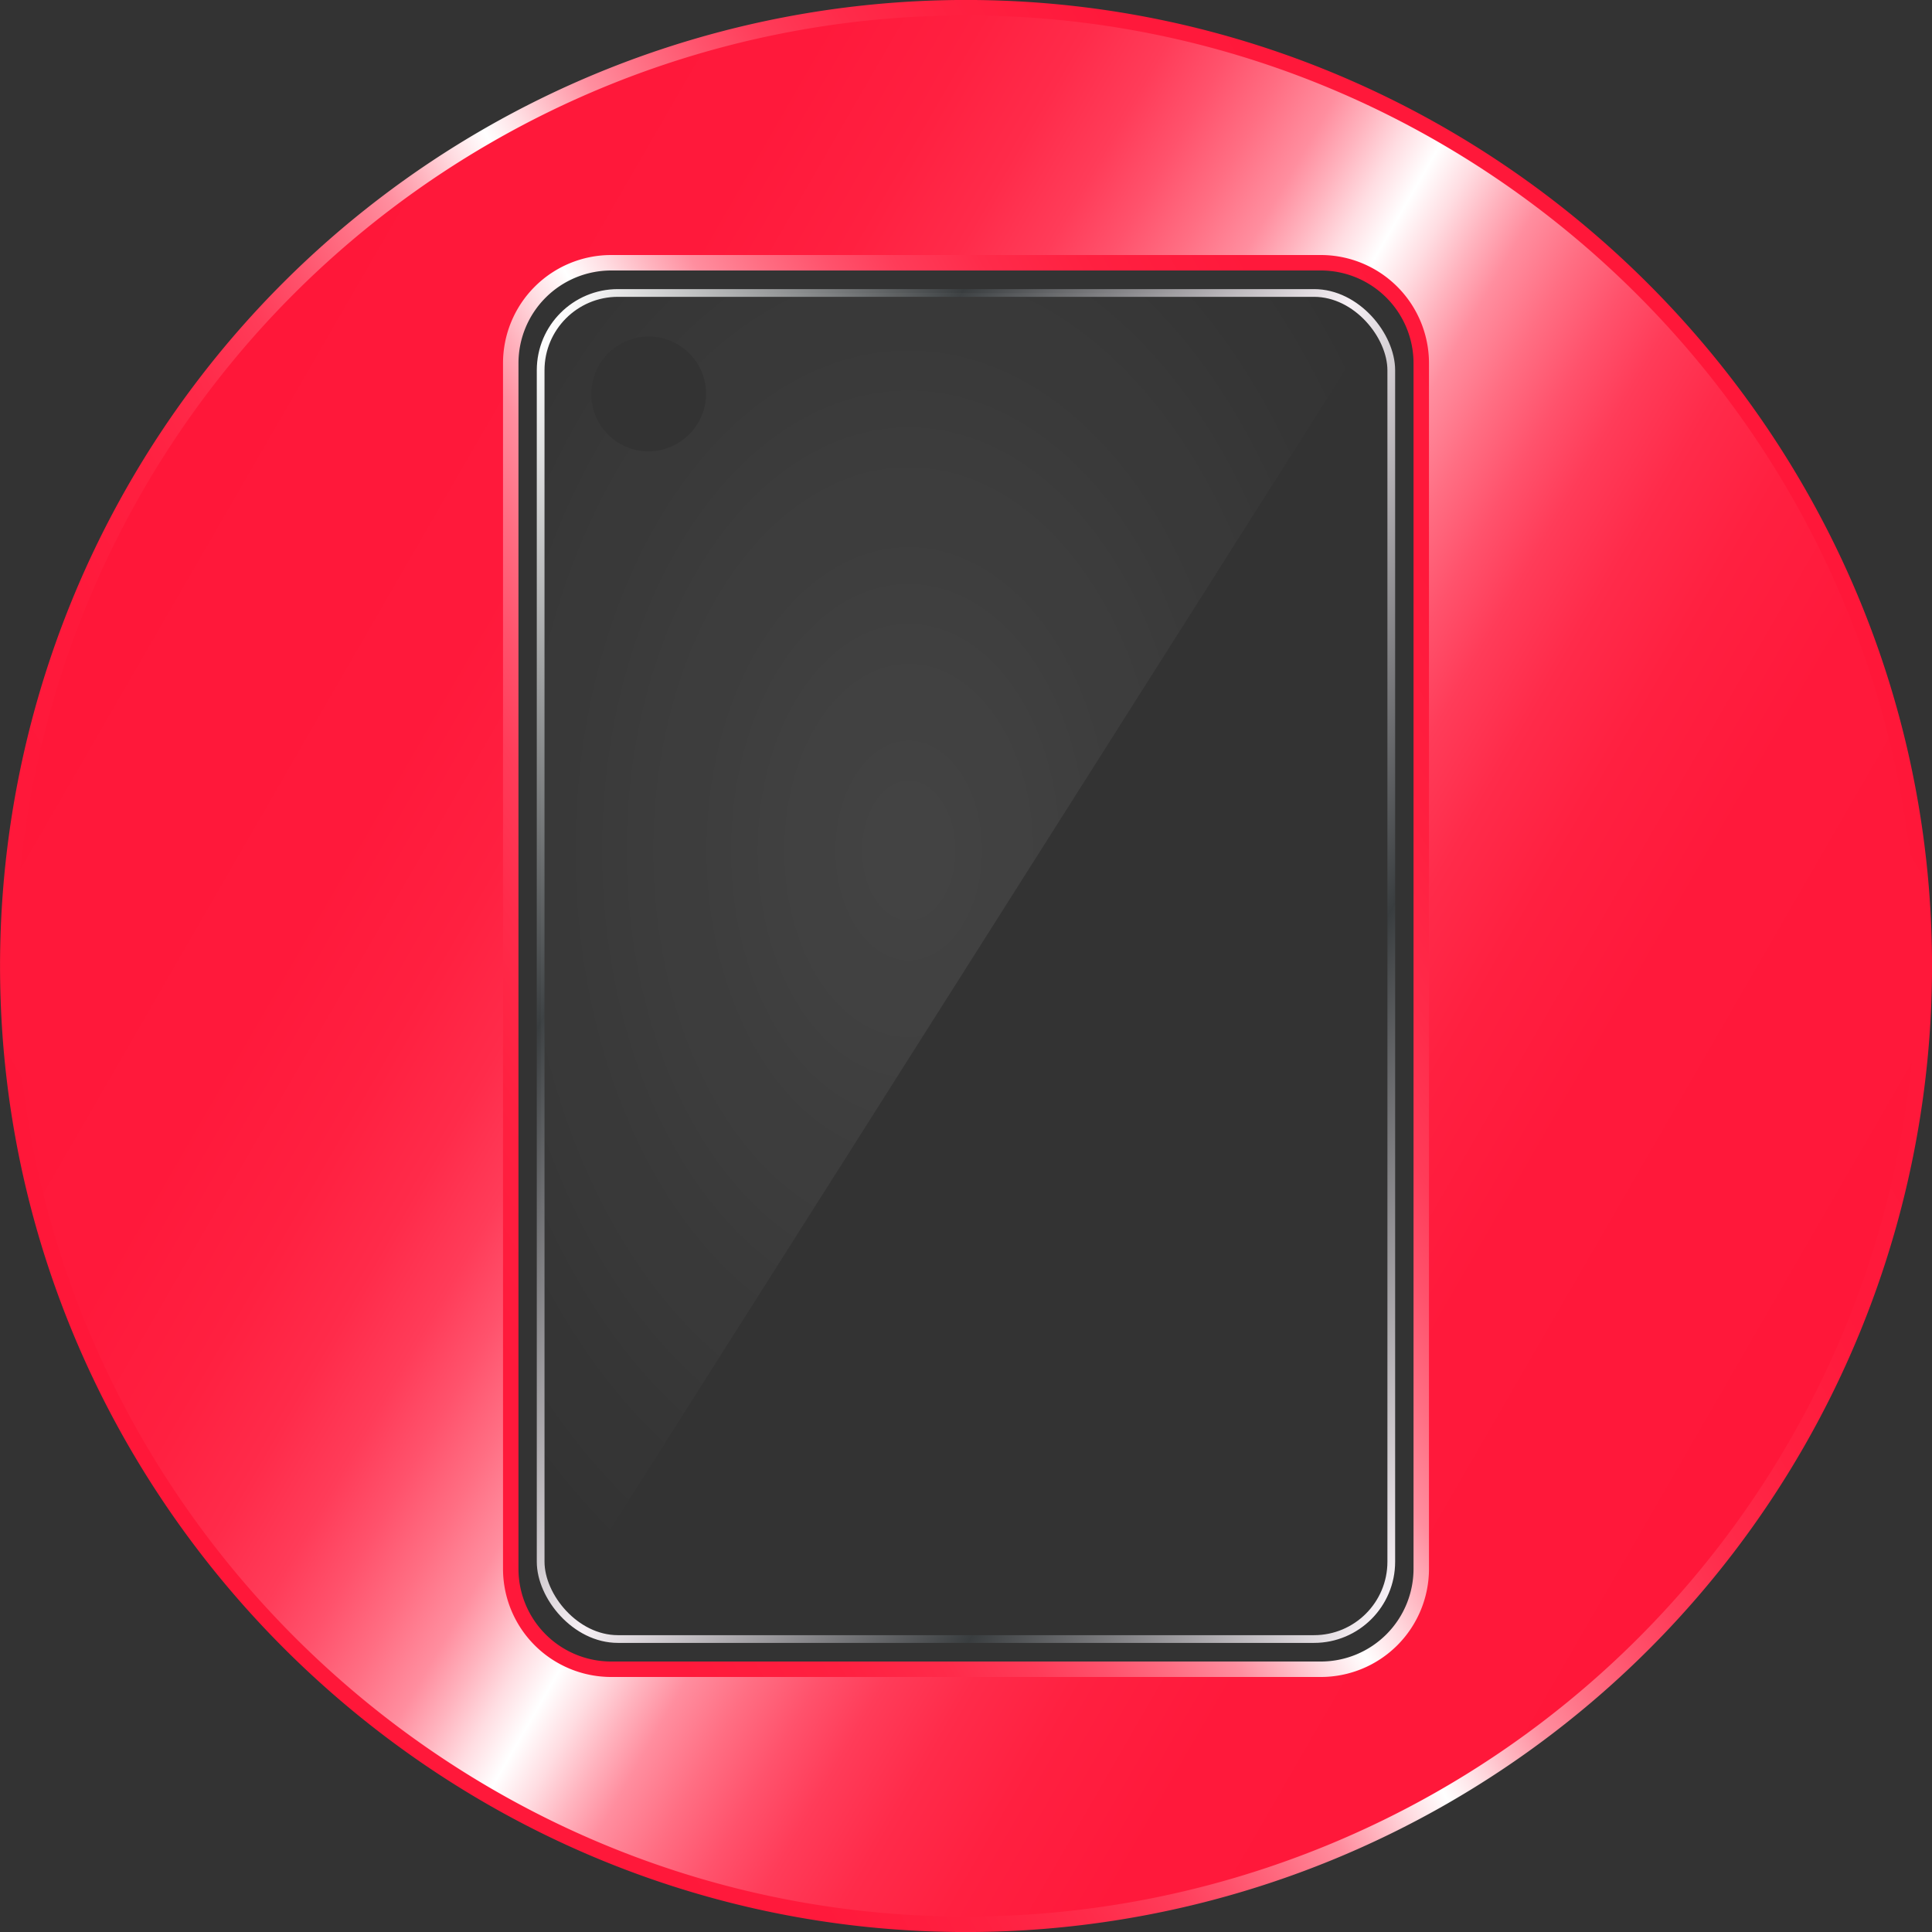 <?xml version="1.0" encoding="UTF-8"?>
<svg xmlns="http://www.w3.org/2000/svg" xmlns:xlink="http://www.w3.org/1999/xlink" id="Layer_1" data-name="Layer 1" viewBox="0 0 250 250">
  <rect x="0" y="0" width="250" height="250" fill="#333333" stroke="none"/>
  <defs>
    <style>.cls-1{fill:url(#linear-gradient);}.cls-2,.cls-3,.cls-6{fill:none;}.cls-2,.cls-3{stroke-miterlimit:10;}.cls-2{stroke-width:2px;stroke:url(#linear-gradient-2);}.cls-3{stroke:url(#linear-gradient-3);}.cls-4{opacity:0.08;}.cls-5{fill:url(#radial-gradient);}</style>
    <linearGradient id="linear-gradient" x1="17.42" y1="62.99" x2="232.23" y2="187.01" gradientUnits="userSpaceOnUse">
      <stop offset="0" stop-color="#ff1739"></stop>
      <stop offset="0.19" stop-color="#ff193b"></stop>
      <stop offset="0.26" stop-color="#ff2040"></stop>
      <stop offset="0.31" stop-color="#ff2b4a"></stop>
      <stop offset="0.35" stop-color="#ff3c59"></stop>
      <stop offset="0.38" stop-color="#ff526c"></stop>
      <stop offset="0.41" stop-color="#ff6e83"></stop>
      <stop offset="0.44" stop-color="#ff8e9f"></stop>
      <stop offset="0.46" stop-color="#ffb4bf"></stop>
      <stop offset="0.48" stop-color="#ffdde2"></stop>
      <stop offset="0.5" stop-color="#fff"></stop>
      <stop offset="0.52" stop-color="#ffdde2"></stop>
      <stop offset="0.54" stop-color="#ffb4bf"></stop>
      <stop offset="0.56" stop-color="#ff8e9f"></stop>
      <stop offset="0.59" stop-color="#ff6e83"></stop>
      <stop offset="0.62" stop-color="#ff526c"></stop>
      <stop offset="0.65" stop-color="#ff3c59"></stop>
      <stop offset="0.69" stop-color="#ff2b4a"></stop>
      <stop offset="0.74" stop-color="#ff2040"></stop>
      <stop offset="0.81" stop-color="#ff193b"></stop>
      <stop offset="1" stop-color="#ff1739"></stop>
    </linearGradient>
    <linearGradient id="linear-gradient-2" x1="16.66" y1="187.45" x2="232.99" y2="62.55" xlink:href="#linear-gradient"></linearGradient>
    <linearGradient id="linear-gradient-3" x1="48.76" y1="80.98" x2="201.24" y2="169.02" gradientUnits="userSpaceOnUse">
      <stop offset="0" stop-color="#fff"></stop>
      <stop offset="0.25" stop-color="#393d3f"></stop>
      <stop offset="0.5" stop-color="#f7f0f5"></stop>
      <stop offset="0.75" stop-color="#393d3f"></stop>
      <stop offset="1" stop-color="#f7f0f5"></stop>
    </linearGradient>
    <radialGradient id="radial-gradient" cx="119.14" cy="109.9" r="70.46" gradientTransform="translate(-4.11 -58.09) scale(1.02 1.53)" gradientUnits="userSpaceOnUse">
      <stop offset="0.06" stop-color="#fff"></stop>
      <stop offset="1" stop-color="#fff" stop-opacity="0"></stop>
    </radialGradient>
  </defs>
  <path class="cls-1" d="M125.9,1A124,124,0,0,0,.83,126.08C1.4,193.4,56.42,248.42,123.74,249A124,124,0,0,0,248.82,123.92C248.25,56.6,193.23,1.58,125.9,1Zm57.83,202a13,13,0,0,1-13,13H78.91a13,13,0,0,1-13-13V47a13,13,0,0,1,13-13h91.82a13,13,0,0,1,13,13Z" transform="translate(0.18 0)"></path>
  <path class="cls-2" d="M125.9,1A124,124,0,0,0,.83,126.08C1.4,193.4,56.42,248.42,123.74,249A124,124,0,0,0,248.82,123.92C248.25,56.6,193.23,1.58,125.9,1Zm57.83,202a13,13,0,0,1-13,13H78.91a13,13,0,0,1-13-13V47a13,13,0,0,1,13-13h91.82a13,13,0,0,1,13,13Z" transform="translate(0.18 0)"></path>
  <rect class="cls-3" x="69.96" y="37.91" width="110.07" height="174.18" rx="10"></rect>
  <g class="cls-4">
    <path class="cls-5" d="M79.79,37.91a10,10,0,0,0-10,10V202.09c0,5.5,2.41,6.2,5.36,1.55l99.7-157.28c3-4.65.86-8.45-4.64-8.45Zm3.83,20.5A7.43,7.43,0,1,1,91.19,51,7.5,7.5,0,0,1,83.62,58.41Z" transform="translate(0.18 0)"></path>
  </g>
  <ellipse class="cls-6" cx="83.79" cy="50.98" rx="7.57" ry="7.43"></ellipse>
</svg>
